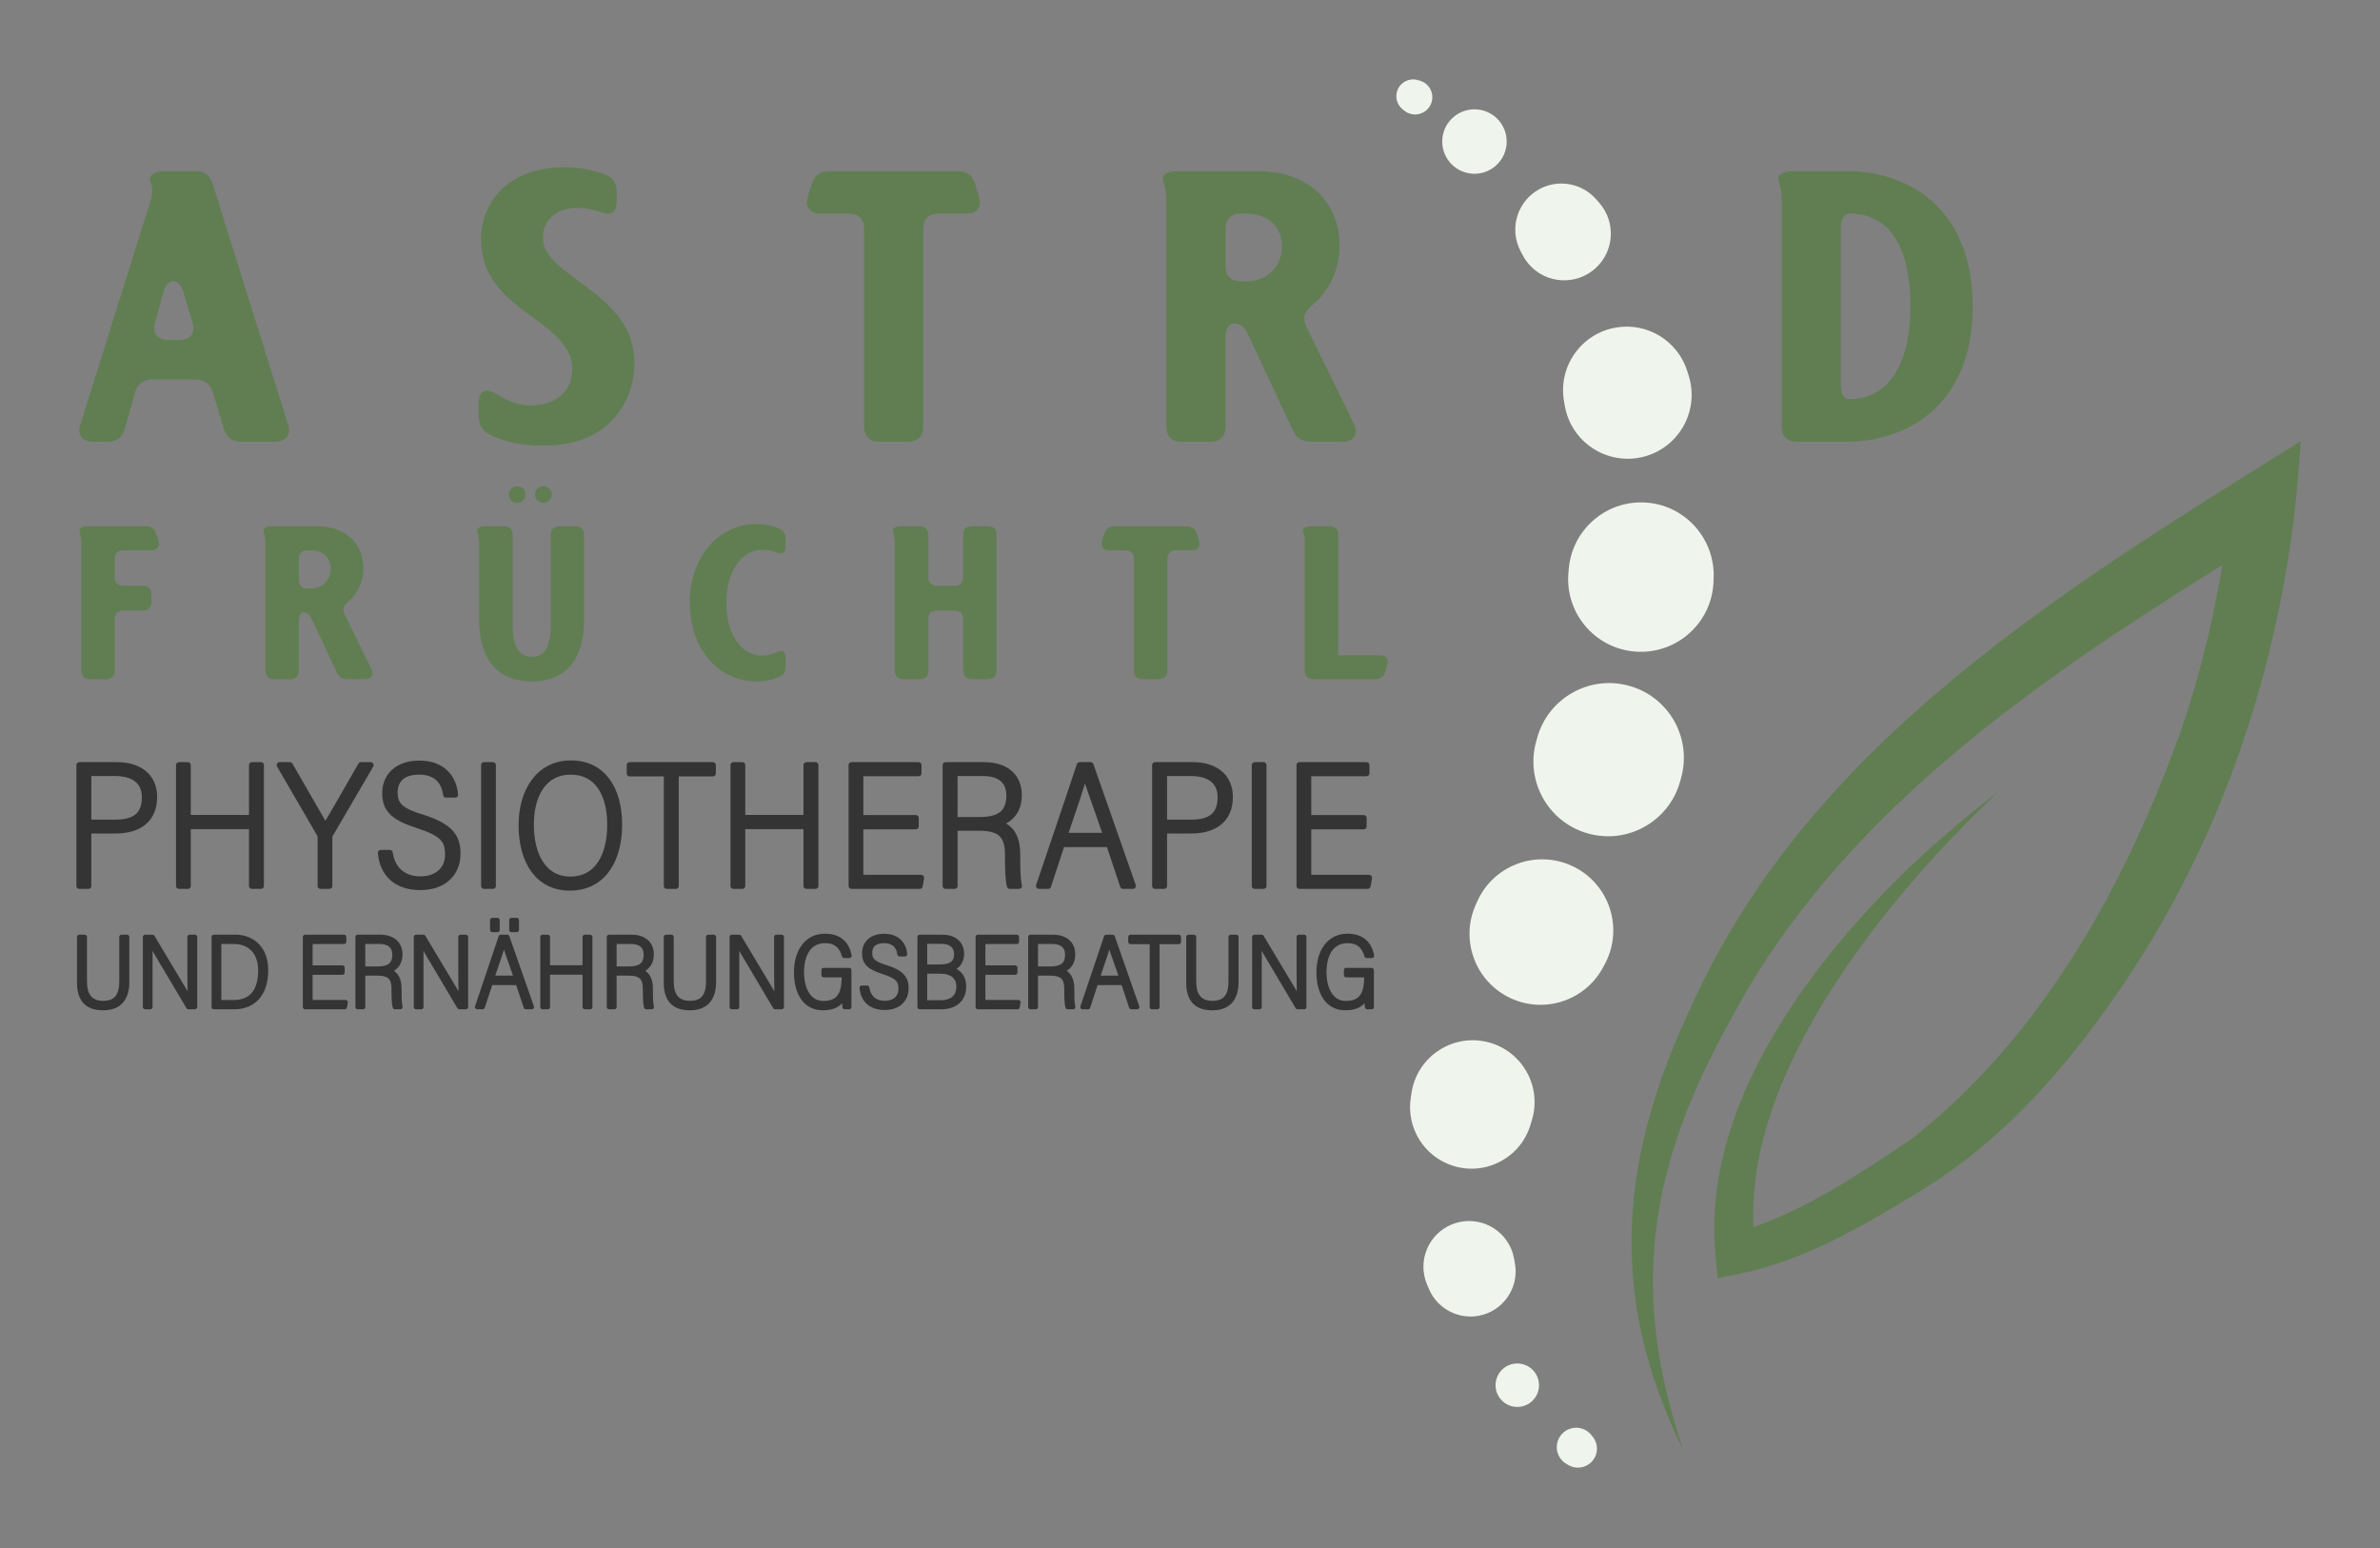 <?xml version="1.0" encoding="UTF-8" standalone="no"?><!DOCTYPE svg PUBLIC "-//W3C//DTD SVG 1.1//EN" "http://www.w3.org/Graphics/SVG/1.1/DTD/svg11.dtd"><svg width="100%" height="100%" viewBox="0 0 1250 813" version="1.1" xmlns="http://www.w3.org/2000/svg" xmlns:xlink="http://www.w3.org/1999/xlink" xml:space="preserve" xmlns:serif="http://www.serif.com/" style="fill-rule:evenodd;clip-rule:evenodd;stroke-linejoin:round;stroke-miterlimit:2;"><rect x="0" y="0" width="1250" height="813" fill="#808080" stroke="none"/><rect id="Logo" x="0" y="0" width="1250" height="812.5" style="fill:none;"/><g id="Logo1" serif:id="Logo"><g><path d="M46.423,432.003l14.173,-0c9.147,-0 15.458,-3.019 15.458,-13.35c0,-8.603 -6.22,-12.627 -15.545,-12.627l-14.086,-0l0,25.977Zm-4.756,-30.18l19.935,-0c11.708,-0 19.391,6.128 19.391,16.734c0,11.982 -8.14,17.653 -20.397,17.653l-14.173,0l0,29.083l-4.756,-0l-0,-63.47Z" style="fill:#343434;fill-rule:nonzero;stroke:#343434;stroke-width:3.09px;"/><path d="M93.986,401.825l4.665,-0l0,27.71l33.656,0l-0,-27.71l4.756,-0l0,63.469l-4.756,0l-0,-31.368l-33.656,-0l0,31.368l-4.665,0l0,-63.469Z" style="fill:#343434;fill-rule:nonzero;stroke:#343434;stroke-width:3.09px;"/><path d="M168.347,465.293l-0,-25.698c-0,-0.641 -0.274,-1.281 -0.457,-1.555l-21.033,-36.217l5.396,-0c5.854,10.24 16.19,27.984 18.655,32.375c5.397,-9.238 12.897,-22.222 18.66,-32.375l5.122,-0l-21.404,36.674c-0.269,0.274 -0.269,0.732 -0.269,1.281l-0,25.515l-4.67,-0Z" style="fill:#343434;fill-rule:nonzero;stroke:#343434;stroke-width:3.09px;"/><path d="M204.749,447.917c1.464,9.782 8.141,13.903 16.185,13.903c7.78,0 14.366,-4.39 14.366,-13.08c-0,-7.775 -3.202,-11.154 -15.55,-15.179c-12.348,-4.025 -17.471,-7.866 -17.471,-16.922c0,-9.055 6.403,-15.641 18.015,-15.641c12.714,0 18.111,8.141 18.751,16.373l-4.752,0c-1.102,-7.683 -5.675,-12.074 -14.182,-12.074c-8.593,0 -12.801,4.208 -12.801,10.976c0,6.673 3.385,9.691 14.269,12.984c15.271,4.757 18.747,10.524 18.747,19.026c-0,10.702 -7.501,17.648 -19.57,17.648c-12.806,0 -19.752,-7.129 -20.758,-18.014l4.751,-0Z" style="fill:#343434;fill-rule:nonzero;stroke:#343434;stroke-width:3.09px;"/><rect x="254.233" y="401.822" width="4.665" height="63.47" style="fill:#343434;stroke:#343434;stroke-width:3.09px;"/><path d="M278.842,433.009c0,16.281 6.677,28.899 20.759,28.899c14.36,0 20.855,-12.801 20.855,-28.716c-0,-16.282 -6.774,-27.893 -20.672,-27.893c-14.448,-0 -20.942,12.531 -20.942,27.71m46.365,0.091c0,18.203 -8.227,33.107 -25.972,33.107c-16.19,0 -25.332,-13.258 -25.332,-32.924c-0,-17.196 8.684,-32.375 25.972,-32.375c16.46,0 25.332,13.167 25.332,32.192" style="fill:#343434;fill-rule:nonzero;stroke:#343434;stroke-width:3.09px;"/><path d="M350.184,406.211l-19.483,0l0,-4.385l43.718,-0l-0,4.385l-19.478,0l-0,59.08l-4.757,-0l0,-59.08Z" style="fill:#343434;fill-rule:nonzero;stroke:#343434;stroke-width:3.09px;"/><path d="M385.214,401.825l4.665,-0l-0,27.71l33.655,0l0,-27.71l4.757,-0l-0,63.469l-4.757,0l0,-31.368l-33.655,-0l-0,31.368l-4.665,0l-0,-63.469Z" style="fill:#343434;fill-rule:nonzero;stroke:#343434;stroke-width:3.09px;"/><path d="M480.979,434.015l-29.087,0l0,26.979l31.923,-0l-0.732,4.299l-35.856,-0l0,-63.47l35.216,-0l-0,4.299l-30.551,-0l0,23.503l29.087,-0l0,4.39Z" style="fill:#343434;fill-rule:nonzero;stroke:#343434;stroke-width:3.09px;"/><path d="M501.378,430.63l12.984,-0c9.604,-0 15.733,-2.836 15.733,-12.897c-0,-7.404 -4.752,-11.704 -13.807,-11.704l-14.91,0l0,24.601Zm0,4.116l0,30.546l-4.756,-0l-0,-63.465l20.301,-0c10.702,-0 18.202,5.3 18.202,15.819c0,9.508 -6.037,13.533 -10.788,14.813c6.855,2.012 9.965,7.318 9.965,16.464l0,0.824c0,6.037 0,11.703 0.915,15.545l-4.848,-0c-0.823,-2.47 -1.006,-9.325 -1.006,-15.276l-0,-1.006c-0,-10.057 -3.568,-14.264 -15.367,-14.264l-12.618,-0Z" style="fill:#343434;fill-rule:nonzero;stroke:#343434;stroke-width:3.09px;"/><path d="M581.042,438.956c-6.311,-18.477 -10.061,-28.173 -11.251,-32.65l-0.183,0c-1.829,7.679 -5.391,17.375 -10.518,32.65l21.952,-0Zm-23.324,4.385l-7.222,21.953l-4.847,-0c6.677,-20.027 13.898,-40.79 21.403,-63.47l5.758,0l22.222,63.47l-5.214,-0l-7.312,-21.953l-24.788,0Z" style="fill:#343434;fill-rule:nonzero;stroke:#343434;stroke-width:3.09px;"/><path d="M611.413,432.003l14.172,-0c9.147,-0 15.459,-3.019 15.459,-13.35c-0,-8.603 -6.22,-12.627 -15.545,-12.627l-14.086,-0l-0,25.977Zm-4.757,-30.18l19.936,-0c11.708,-0 19.391,6.128 19.391,16.734c-0,11.982 -8.141,17.653 -20.398,17.653l-14.172,0l-0,29.083l-4.757,-0l0,-63.47Z" style="fill:#343434;fill-rule:nonzero;stroke:#343434;stroke-width:3.09px;"/><rect x="658.972" y="401.822" width="4.665" height="63.47" style="fill:#343434;stroke:#343434;stroke-width:3.09px;"/><path d="M716.233,434.015l-29.087,0l-0,26.979l31.922,-0l-0.731,4.299l-35.856,-0l-0,-63.47l35.215,-0l0,4.299l-30.55,-0l-0,23.503l29.087,-0l-0,4.39Z" style="fill:#343434;fill-rule:nonzero;stroke:#343434;stroke-width:3.09px;"/><path d="M44.473,492.109l0,23.406c0,6.889 2.749,11.337 9.739,11.337c7.048,0 9.643,-4.236 9.643,-11.385l0,-23.358l2.86,-0l-0,23.57c-0,7.784 -3.178,13.715 -12.604,13.715c-8.319,0 -12.444,-4.342 -12.444,-13.296l-0,-23.989l2.806,-0Z" style="fill:#343434;fill-rule:nonzero;stroke:#343434;stroke-width:2.43px;"/><path d="M76.259,528.864l0,-36.756l3.813,-0c16.999,28.389 19.122,31.831 19.858,33.42l0.058,-0c-0.322,-5.243 -0.371,-11.126 -0.371,-17.052l0,-16.368l2.754,-0l0,36.756l-3.389,-0c-18.173,-30.507 -19.228,-32.467 -20.186,-34.108l-0.048,-0c0.26,4.819 0.159,10.855 0.159,17.48l-0,16.628l-2.648,-0Z" style="fill:#343434;fill-rule:nonzero;stroke:#343434;stroke-width:2.43px;"/><path d="M115.036,526.428l7.683,0c9.585,0 14.081,-6.253 14.081,-16.738c0,-10.274 -6.195,-15.146 -14.033,-15.146l-7.731,0l-0,31.884Zm-2.701,-34.32l11.491,0c8.054,0 15.839,5.402 15.839,17.423c-0,12.078 -6.09,19.333 -16.686,19.333l-10.644,0l-0,-36.756Z" style="fill:#343434;fill-rule:nonzero;stroke:#343434;stroke-width:2.43px;"/><path d="M179.82,510.75l-16.845,-0l-0,15.626l18.486,0l-0.424,2.489l-20.763,0l0,-36.756l20.393,0l-0,2.489l-17.692,0l-0,13.61l16.845,-0l-0,2.542Z" style="fill:#343434;fill-rule:nonzero;stroke:#343434;stroke-width:2.43px;"/><path d="M190.628,508.789l7.519,0c5.566,0 9.114,-1.641 9.114,-7.466c-0,-4.29 -2.754,-6.779 -7.997,-6.779l-8.636,0l-0,14.245Zm-0,2.383l-0,17.692l-2.749,0l-0,-36.756l11.756,0c6.196,0 10.538,3.072 10.538,9.162c0,5.507 -3.495,7.837 -6.249,8.583c3.972,1.16 5.773,4.237 5.773,9.527l-0,0.482c-0,3.49 -0,6.778 0.529,9.002l-2.807,0c-0.476,-1.43 -0.582,-5.401 -0.582,-8.843l-0,-0.583c-0,-5.825 -2.065,-8.266 -8.897,-8.266l-7.312,0Z" style="fill:#343434;fill-rule:nonzero;stroke:#343434;stroke-width:2.43px;"/><path d="M218.549,528.864l-0,-36.756l3.813,-0c16.998,28.389 19.121,31.831 19.858,33.42l0.058,-0c-0.323,-5.243 -0.371,-11.126 -0.371,-17.052l0,-16.368l2.754,-0l-0,36.756l-3.389,-0c-18.174,-30.507 -19.228,-32.467 -20.186,-34.108l-0.048,-0c0.26,4.819 0.159,10.855 0.159,17.48l-0,16.628l-2.648,-0Z" style="fill:#343434;fill-rule:nonzero;stroke:#343434;stroke-width:2.43px;"/><path d="M268.657,483.263l2.705,0l0,5.089l-2.705,-0l-0,-5.089Zm-10.062,0l2.648,0l0,5.089l-2.648,-0l0,-5.089Zm12.551,30.349c-3.649,-10.697 -5.825,-16.311 -6.514,-18.906l-0.106,0c-1.059,4.444 -3.124,10.057 -6.09,18.906l12.71,-0Zm-13.504,2.541l-4.183,12.71l-2.812,-0c3.866,-11.597 8.049,-23.618 12.397,-36.756l3.336,-0l12.868,36.756l-3.019,-0l-4.236,-12.71l-14.351,0Z" style="fill:#343434;fill-rule:nonzero;stroke:#343434;stroke-width:2.43px;"/><path d="M284.979,492.109l2.7,-0l0,16.045l19.488,0l0,-16.045l2.759,-0l-0,36.756l-2.759,-0l0,-18.169l-19.488,0l0,18.169l-2.7,-0l-0,-36.756Z" style="fill:#343434;fill-rule:nonzero;stroke:#343434;stroke-width:2.43px;"/><path d="M322.641,508.789l7.519,0c5.565,0 9.114,-1.641 9.114,-7.466c-0,-4.29 -2.754,-6.779 -7.997,-6.779l-8.636,0l-0,14.245Zm-0,2.383l-0,17.692l-2.749,0l-0,-36.756l11.756,0c6.196,0 10.538,3.072 10.538,9.162c0,5.507 -3.495,7.837 -6.249,8.583c3.972,1.16 5.772,4.237 5.772,9.527l0,0.482c0,3.49 0,6.778 0.53,9.002l-2.807,0c-0.476,-1.43 -0.582,-5.401 -0.582,-8.843l-0,-0.583c-0,-5.825 -2.065,-8.266 -8.897,-8.266l-7.312,0Z" style="fill:#343434;fill-rule:nonzero;stroke:#343434;stroke-width:2.43px;"/><path d="M352.63,492.109l0,23.406c0,6.889 2.749,11.337 9.739,11.337c7.048,0 9.643,-4.236 9.643,-11.385l0,-23.358l2.86,-0l-0,23.57c-0,7.784 -3.178,13.715 -12.604,13.715c-8.319,0 -12.444,-4.342 -12.444,-13.296l-0,-23.989l2.806,-0Z" style="fill:#343434;fill-rule:nonzero;stroke:#343434;stroke-width:2.43px;"/><path d="M384.416,528.864l-0,-36.756l3.813,-0c16.998,28.389 19.121,31.831 19.858,33.42l0.058,-0c-0.323,-5.243 -0.371,-11.126 -0.371,-17.052l-0,-16.368l2.754,-0l-0,36.756l-3.39,-0c-18.173,-30.507 -19.227,-32.467 -20.185,-34.108l-0.048,-0c0.26,4.819 0.158,10.855 0.158,17.48l0,16.628l-2.647,-0Z" style="fill:#343434;fill-rule:nonzero;stroke:#343434;stroke-width:2.43px;"/><path d="M445.961,528.864l-2.277,-0c-0.159,-0.953 -0.26,-2.436 -0.318,-5.931c-1.955,4.501 -5.508,6.46 -11.174,6.46c-9.59,0 -13.985,-8.367 -13.985,-18.746c0,-10.702 5.248,-19.069 15.15,-19.069c7.202,0 11.496,3.76 12.71,10.38l-2.701,-0c-1.372,-4.978 -4.395,-7.838 -10.062,-7.838c-8.314,0 -12.232,7.096 -12.232,16.527c-0,8.42 3.442,16.257 11.385,16.257c9.32,0 10.856,-6.46 10.856,-14.567l-0,-0.26l-10.692,-0l-0,-2.547l13.34,0l-0,19.334Z" style="fill:#343434;fill-rule:nonzero;stroke:#343434;stroke-width:2.43px;"/><path d="M455.396,518.803c0.848,5.666 4.713,8.049 9.373,8.049c4.507,0 8.319,-2.541 8.319,-7.572c0,-4.506 -1.853,-6.461 -9.002,-8.796c-7.154,-2.33 -10.119,-4.554 -10.119,-9.796c-0,-5.248 3.711,-9.061 10.432,-9.061c7.361,0 10.49,4.718 10.861,9.484l-2.754,0c-0.636,-4.453 -3.283,-6.99 -8.208,-6.99c-4.983,0 -7.414,2.436 -7.414,6.355c-0,3.865 1.954,5.613 8.256,7.519c8.844,2.754 10.861,6.095 10.861,11.02c-0,6.196 -4.342,10.22 -11.333,10.22c-7.418,0 -11.443,-4.13 -12.025,-10.432l2.753,0Z" style="fill:#343434;fill-rule:nonzero;stroke:#343434;stroke-width:2.43px;"/><path d="M485.752,526.532l8.367,-0c5.402,-0 9.378,-2.595 9.378,-8.261c0,-4.978 -3.23,-8.102 -9.748,-8.102l-7.997,-0l0,16.363Zm8.266,-18.799c6.085,-0 8.309,-2.706 8.309,-6.62c0,-3.601 -2.272,-6.619 -7.943,-6.619l-8.632,-0l0,13.239l8.266,-0Zm-10.966,-15.622l11.915,-0c5.724,-0 10.167,2.854 10.167,8.891c0,5.036 -3.278,7.202 -5.714,7.843c2.436,0.736 6.831,2.912 6.831,9.32c0,6.99 -4.978,10.697 -11.867,10.697l-11.332,-0l-0,-36.751Z" style="fill:#343434;fill-rule:nonzero;stroke:#343434;stroke-width:2.43px;"/><path d="M533.161,510.75l-16.845,-0l-0,15.626l18.486,0l-0.423,2.489l-20.764,0l0,-36.756l20.393,0l-0,2.489l-17.692,0l-0,13.61l16.845,-0l-0,2.542Z" style="fill:#343434;fill-rule:nonzero;stroke:#343434;stroke-width:2.43px;"/><path d="M543.969,508.789l7.52,0c5.565,0 9.113,-1.641 9.113,-7.466c-0,-4.29 -2.754,-6.779 -7.997,-6.779l-8.636,0l-0,14.245Zm-0,2.383l-0,17.692l-2.749,0l-0,-36.756l11.756,0c6.196,0 10.538,3.072 10.538,9.162c0,5.507 -3.495,7.837 -6.248,8.583c3.971,1.16 5.772,4.237 5.772,9.527l-0,0.482c-0,3.49 -0,6.778 0.529,9.002l-2.806,0c-0.477,-1.43 -0.583,-5.401 -0.583,-8.843l0,-0.583c0,-5.825 -2.065,-8.266 -8.896,-8.266l-7.313,0Z" style="fill:#343434;fill-rule:nonzero;stroke:#343434;stroke-width:2.43px;"/><path d="M589.106,513.613c-3.654,-10.702 -5.825,-16.316 -6.518,-18.91l-0.101,-0c-1.064,4.448 -3.125,10.061 -6.095,18.91l12.714,-0Zm-13.508,2.537l-4.184,12.714l-2.806,-0c3.865,-11.598 8.049,-23.618 12.391,-36.756l3.341,-0l12.868,36.756l-3.018,-0l-4.236,-12.714l-14.356,-0Z" style="fill:#343434;fill-rule:nonzero;stroke:#343434;stroke-width:2.43px;"/><path d="M605.053,494.648l-11.284,-0l-0,-2.537l25.317,-0l0,2.537l-11.279,-0l-0,34.214l-2.754,-0l0,-34.214Z" style="fill:#343434;fill-rule:nonzero;stroke:#343434;stroke-width:2.43px;"/><path d="M627.041,492.109l0,23.406c0,6.889 2.749,11.337 9.739,11.337c7.048,0 9.643,-4.236 9.643,-11.385l-0,-23.358l2.86,-0l-0,23.57c-0,7.784 -3.178,13.715 -12.604,13.715c-8.319,0 -12.444,-4.342 -12.444,-13.296l-0,-23.989l2.806,-0Z" style="fill:#343434;fill-rule:nonzero;stroke:#343434;stroke-width:2.43px;"/><path d="M658.822,528.864l-0,-36.756l3.813,-0c16.998,28.389 19.121,31.831 19.858,33.42l0.058,-0c-0.323,-5.243 -0.371,-11.126 -0.371,-17.052l-0,-16.368l2.754,-0l-0,36.756l-3.39,-0c-18.173,-30.507 -19.227,-32.467 -20.185,-34.108l-0.048,-0c0.26,4.819 0.159,10.855 0.159,17.48l-0,16.628l-2.648,-0Z" style="fill:#343434;fill-rule:nonzero;stroke:#343434;stroke-width:2.43px;"/><path d="M720.372,528.864l-2.278,-0c-0.158,-0.953 -0.26,-2.436 -0.317,-5.931c-1.955,4.501 -5.508,6.46 -11.174,6.46c-9.59,0 -13.985,-8.367 -13.985,-18.746c-0,-10.702 5.247,-19.069 15.15,-19.069c7.202,0 11.496,3.76 12.709,10.38l-2.7,-0c-1.372,-4.978 -4.396,-7.838 -10.062,-7.838c-8.314,0 -12.233,7.096 -12.233,16.527c0,8.42 3.443,16.257 11.386,16.257c9.32,0 10.856,-6.46 10.856,-14.567l-0,-0.26l-10.692,-0l-0,-2.547l13.34,0l-0,19.334Z" style="fill:#343434;fill-rule:nonzero;stroke:#343434;stroke-width:2.43px;"/></g><path d="M883.985,761.438c-40.371,-82.178 -33.217,-154.25 5.392,-235.262c62.406,-136.842 196.326,-217.975 318.956,-294.443c-6.085,109.618 -41.695,218.085 -107.957,306.131c-26.126,35.413 -57.717,68 -96.182,90.323c-28.104,16.965 -57.418,34.031 -90.197,40.651l-11.809,2.45l-1.156,-11.534c-4.949,-51.56 17.582,-99.966 46.283,-140.52c28.385,-39.708 63.566,-73.97 102.19,-103.37c-34.801,32.972 -66.603,69.579 -91.671,110.302c-23.57,39.062 -42.465,85.297 -35.61,130.92l-12.964,-9.079c34.016,-8.93 65.043,-29.92 94.39,-49.619c68.973,-53.755 113.138,-134.344 142.152,-215.602c13.321,-39.066 21.64,-79.654 26.185,-120.565l25.423,15.81c-22.655,13.951 -45.205,27.869 -67.311,42.258c-86.992,56.181 -172.226,122.51 -221.282,215.505c-42.721,76.612 -53.12,141.574 -24.832,225.644" style="fill:#607e52;fill-rule:nonzero;"/><g><path d="M823.697,769.42l-0.867,-0.51l-0.173,-0.106c-4.848,-2.86 -6.46,-9.108 -3.596,-13.956c2.86,-4.848 9.108,-6.456 13.956,-3.596c1.117,0.659 2.085,1.53 2.84,2.493l0.54,0.684l0.211,0.269c3.39,4.328 2.629,10.592 -1.704,13.986c-3.312,2.599 -7.779,2.748 -11.207,0.736" style="fill:#eff5ed;fill-rule:nonzero;"/><path d="M750.504,676.993l-0.847,-1.993l-0.149,-0.352c-5.18,-12.194 0.505,-26.28 12.699,-31.46c12.195,-5.18 26.281,0.506 31.466,12.7c0.698,1.646 1.218,3.447 1.53,5.136l0.304,1.7l0.144,0.804c2.321,12.882 -6.249,25.207 -19.131,27.527c-11.102,1.998 -21.789,-4.102 -26.016,-14.062" style="fill:#eff5ed;fill-rule:nonzero;"/><path d="M740.944,576.563l0.342,-2.229l0.067,-0.433c2.725,-17.74 19.32,-29.91 37.06,-27.185c17.74,2.729 29.915,19.319 27.185,37.059c-0.226,1.478 -0.606,3.095 -1.02,4.491l-0.467,1.551l-0.313,1.025c-5.176,17.076 -23.214,26.723 -40.29,21.548c-15.593,-4.723 -24.985,-20.176 -22.564,-35.827" style="fill:#eff5ed;fill-rule:nonzero;"/><path d="M775.038,475.275l0.779,-1.758c8.367,-18.857 30.44,-27.353 49.292,-18.986c18.857,8.371 27.359,30.439 18.987,49.292c-0.351,0.794 -0.775,1.66 -1.174,2.416l-0.92,1.719c-9.681,18.173 -32.259,25.053 -50.433,15.371c-17.335,-9.238 -24.398,-30.213 -16.599,-47.905l0.068,-0.149Z" style="fill:#eff5ed;fill-rule:nonzero;"/><path d="M806.826,389.392l0.482,-1.738l0.029,-0.116c5.767,-20.883 27.368,-33.14 48.252,-27.373c20.883,5.763 33.14,27.364 27.373,48.247l-0.043,0.174l-0.559,1.988c-5.859,20.855 -27.517,33.011 -48.372,27.152c-20.855,-5.859 -33.011,-27.513 -27.152,-48.368l-0.01,0.034Z" style="fill:#eff5ed;fill-rule:nonzero;"/><path d="M823.77,300.533l0.164,-1.738l0.038,-0.404c1.984,-20.961 20.59,-36.347 41.551,-34.363c20.191,1.911 35.201,19.353 34.508,39.36l-0.077,2.123l-0,0.024c-0.775,21.077 -18.491,37.536 -39.568,36.761c-21.076,-0.775 -37.535,-18.491 -36.76,-39.567c0.024,-0.698 0.082,-1.507 0.144,-2.196" style="fill:#eff5ed;fill-rule:nonzero;"/><path d="M821.797,212.865l-0.279,-1.68l-0.13,-0.775c-3.023,-18.192 9.277,-35.389 27.47,-38.412c16.69,-2.773 32.543,7.356 37.381,23.094l0.641,2.079l0.091,0.299c5.464,17.711 -4.463,36.496 -22.174,41.965c-17.706,5.464 -36.496,-4.463 -41.96,-22.174c-0.433,-1.396 -0.794,-2.99 -1.04,-4.396" style="fill:#eff5ed;fill-rule:nonzero;"/><path d="M799.88,134.267l-0.828,-1.545l-0.356,-0.67c-6.311,-11.804 -1.858,-26.487 9.946,-32.798c10.124,-5.411 22.376,-2.894 29.636,5.377l1.415,1.608l0.241,0.279c8.94,10.177 7.939,25.674 -2.239,34.614c-10.177,8.94 -25.673,7.934 -34.613,-2.244c-1.237,-1.41 -2.345,-3.037 -3.202,-4.621" style="fill:#eff5ed;fill-rule:nonzero;"/><path d="M737.344,57.962l-0.689,-0.588l-0.163,-0.134c-3.712,-3.158 -4.16,-8.724 -1.006,-12.435c2.315,-2.72 5.931,-3.683 9.156,-2.764l0.953,0.275l0.121,0.038c4.809,1.382 7.587,6.403 6.205,11.212c-1.386,4.805 -6.408,7.583 -11.212,6.201c-1.266,-0.366 -2.422,-1.011 -3.365,-1.805" style="fill:#eff5ed;fill-rule:nonzero;"/><path d="M785.486,727.501c-0,-6.301 5.107,-11.409 11.409,-11.409c6.302,-0 11.41,5.108 11.41,11.409c-0,6.302 -5.108,11.41 -11.41,11.41c-6.302,-0 -11.409,-5.108 -11.409,-11.41" style="fill:#eff5ed;fill-rule:nonzero;"/><path d="M757.475,74.335c0,-9.349 7.578,-16.927 16.927,-16.927c9.349,0 16.926,7.578 16.926,16.927c0,9.349 -7.577,16.926 -16.926,16.926c-9.349,0 -16.927,-7.577 -16.927,-16.926" style="fill:#eff5ed;fill-rule:nonzero;"/></g><g><path d="M94.215,178.597c5.893,0 8.526,-3.654 6.908,-9.132l-4.876,-16.243c-2.234,-7.515 -8.122,-7.515 -10.355,0l-4.463,16.243c-1.627,5.478 1.218,9.132 6.899,9.132l5.887,0Zm-51.978,44.266l36.751,-117.156c1.218,-3.65 1.218,-6.899 0,-10.558c-1.016,-3.249 2.032,-5.276 7.919,-5.276l15.632,-0c4.67,-0 7.717,2.027 9.137,6.701l39.596,126.289c1.825,5.484 -1.015,9.138 -6.903,9.138l-17.668,-0c-4.67,-0 -7.712,-2.234 -9.132,-6.702l-5.686,-19.088c-1.425,-4.462 -4.467,-6.898 -9.142,-6.898l-22.737,-0c-4.67,-0 -7.919,2.436 -9.137,6.898l-5.277,18.886c-1.218,4.67 -4.467,6.904 -9.142,6.904l-7.505,-0c-5.892,-0 -8.531,-3.654 -6.706,-9.138" style="fill:#607e52;fill-rule:nonzero;"/><path d="M256.699,227.938c-3.861,-2.032 -5.281,-5.282 -5.281,-9.542l-0,-6.701c-0,-6.499 3.654,-8.122 9.339,-4.67c4.872,3.047 11.371,5.888 17.668,5.888c14.414,-0 22.126,-8.122 22.126,-18.881c-0,-26.599 -47.915,-29.848 -47.915,-68.424c-0,-19.29 14.211,-37.767 43.654,-37.767c7.511,0 15.43,1.42 21.722,3.856c4.265,1.628 5.892,4.877 5.892,9.345l0,4.867c0,6.094 -3.249,7.515 -8.935,5.281c-3.249,-1.016 -7.308,-2.032 -11.982,-2.032c-8.93,0 -17.865,4.877 -17.865,15.839c-0,20.71 48.117,28.22 48.117,65.583c-0,18.476 -11.775,43.452 -47.511,43.452c-13.398,0 -22.126,-2.436 -29.029,-6.094" style="fill:#607e52;fill-rule:nonzero;"/><path d="M424.385,102.869l2.027,-6.297c1.425,-4.67 4.674,-6.697 9.339,-6.697l67.004,0c4.669,0 7.919,2.027 9.344,6.697l2.031,6.499c1.825,5.483 -0.813,9.132 -6.706,9.132l-14.413,0c-5.281,0 -8.127,2.845 -8.127,8.126l0,103.553c0,5.271 -2.835,8.116 -8.116,8.116l-14.823,0c-5.281,0 -8.121,-2.845 -8.121,-8.116l-0,-103.553c-0,-5.281 -2.846,-8.126 -8.122,-8.126l-14.616,0c-5.892,0 -8.53,-3.851 -6.701,-9.334" style="fill:#607e52;fill-rule:nonzero;"/><path d="M651.764,147.738l2.84,-0c11.371,-0 18.684,-8.122 18.684,-18.477c-0,-10.148 -7.313,-17.056 -18.684,-17.056l-2.84,-0c-5.281,-0 -8.122,2.845 -8.122,8.126l0,19.285c0,5.277 2.841,8.122 8.122,8.122m-32.895,-57.866l41.825,-0c26.194,-0 42.841,16.041 42.841,38.985c0,12.786 -5.276,23.96 -14.414,31.47c-3.856,3.249 -5.281,6.499 -3.047,11.169l24.971,50.962c2.643,5.479 0.207,9.542 -6.085,9.542l-16.445,-0c-4.472,-0 -7.717,-2.032 -9.547,-6.095l-23.348,-49.947c-1.825,-4.058 -4.265,-6.09 -7.308,-6.09c-3.047,0 -4.67,2.841 -4.67,8.122l0,45.888c0,5.277 -2.84,8.122 -8.121,8.122l-14.823,-0c-5.281,-0 -8.126,-2.845 -8.126,-8.122l-0,-118.981c-0,-3.654 -0.607,-6.499 -1.623,-9.951l0,-0.202c-1.011,-3.048 2.032,-4.872 7.92,-4.872" style="fill:#607e52;fill-rule:nonzero;"/><path d="M971.1,209.664c22.136,-0 32.284,-20.509 32.284,-48.729c-0,-28.221 -9.137,-48.729 -31.875,-48.729c-3.047,0 -4.674,2.845 -4.674,8.122l-0,81.214c-0,5.281 1.42,8.122 4.265,8.122m-35.331,14.216l0,-118.987c0,-3.649 -0.404,-6.287 -1.622,-9.946c-1.016,-3.249 2.234,-5.074 8.121,-5.074l28.019,0c30.049,0 65.785,17.866 65.785,71.062c-0,53.196 -35.938,71.066 -66.392,71.066l-25.785,0c-5.281,0 -8.126,-2.845 -8.126,-8.121" style="fill:#607e52;fill-rule:nonzero;"/><path d="M46.36,276.394l30.401,-0c2.643,-0 4.366,1.261 5.17,3.784l1.257,3.557c1.035,3.211 -0.453,5.277 -3.784,5.277l-14.572,-0c-2.98,-0 -4.588,1.608 -4.588,4.592l-0,9.407c-0,2.98 1.608,4.588 4.588,4.588l10.1,0c2.98,0 4.588,1.608 4.588,4.593l-0,3.899c-0,2.985 -1.608,4.588 -4.588,4.588l-10.1,0c-2.98,0 -4.588,1.608 -4.588,4.593l-0,26.848c-0,2.985 -1.608,4.593 -4.588,4.593l-8.382,-0c-2.984,-0 -4.587,-1.608 -4.587,-4.593l-0,-67.234c-0,-2.07 -0.342,-3.673 -0.915,-5.623l-0,-0.12c-0.578,-1.719 1.261,-2.749 4.588,-2.749" style="fill:#607e52;fill-rule:nonzero;"/><path d="M161.546,309.091l1.608,0c6.427,0 10.553,-4.587 10.553,-10.441c-0,-5.734 -4.126,-9.638 -10.553,-9.638l-1.608,-0c-2.98,-0 -4.588,1.608 -4.588,4.592l0,10.9c0,2.984 1.608,4.587 4.588,4.587m-18.587,-32.697l23.637,-0c14.799,-0 24.211,9.065 24.211,22.029c-0,7.226 -2.985,13.543 -8.146,17.789c-2.181,1.829 -2.985,3.668 -1.723,6.306l14.115,28.798c1.492,3.101 0.11,5.397 -3.442,5.397l-9.297,-0c-2.522,-0 -4.361,-1.151 -5.391,-3.442l-13.196,-28.23c-1.035,-2.292 -2.412,-3.438 -4.13,-3.438c-1.724,0 -2.639,1.604 -2.639,4.588l0,25.929c0,2.985 -1.608,4.593 -4.587,4.593l-8.377,-0c-2.99,-0 -4.593,-1.608 -4.593,-4.593l0,-67.234c0,-2.07 -0.342,-3.673 -0.914,-5.623l-0,-0.12c-0.578,-1.719 1.145,-2.749 4.472,-2.749" style="fill:#607e52;fill-rule:nonzero;"/><path d="M280.978,259.756c0,-2.412 2.066,-4.361 4.478,-4.361c2.407,-0 4.356,1.949 4.356,4.361c0,2.407 -1.949,4.357 -4.356,4.357c-2.412,-0 -4.478,-1.95 -4.478,-4.357m-13.768,0c-0,-2.412 1.95,-4.361 4.472,-4.361c2.407,-0 4.362,1.949 4.362,4.361c-0,2.407 -1.955,4.357 -4.362,4.357c-2.522,-0 -4.472,-1.95 -4.472,-4.357m-11.934,16.638l9.407,-0c2.984,-0 4.587,1.603 4.587,4.588l0,47.043c0,13.658 4.709,16.869 9.99,16.869c5.16,0 9.979,-2.638 9.979,-16.869l0,-47.043c0,-2.985 1.608,-4.588 4.588,-4.588l8.377,-0c2.98,-0 4.588,1.603 4.588,4.588l-0,43.943c-0,22.834 -10.668,32.934 -27.532,32.934c-16.869,-0 -27.658,-10.1 -27.658,-32.934l0,-40.039c0,-2.07 -0.341,-3.673 -0.914,-5.623l-0,-0.12c-0.578,-1.719 1.261,-2.749 4.588,-2.749" style="fill:#607e52;fill-rule:nonzero;"/><path d="M362.316,316.552c0,-24.325 15.03,-41.305 35.11,-41.305c4.361,0 8.376,0.915 11.934,2.407c2.296,1.035 3.211,2.869 3.211,5.392l-0,4.015c-0,3.447 -1.829,4.246 -5.045,2.985c-1.955,-0.684 -4.477,-1.262 -7.347,-1.262c-11.245,0 -18.703,12.166 -18.703,27.768c0,15.719 7.347,27.768 18.703,27.768c2.985,0 5.513,-0.804 7.462,-1.723c3.211,-1.608 4.93,-0.915 4.93,2.638l-0,4.819c-0,2.523 -0.804,4.246 -2.98,5.281c-3.668,1.608 -7.688,2.523 -12.165,2.523c-20.08,-0 -35.11,-16.869 -35.11,-41.306" style="fill:#607e52;fill-rule:nonzero;"/><path d="M473.605,276.394l9.407,-0c2.985,-0 4.588,1.603 4.588,4.588l-0,22.029c-0,2.98 1.608,4.588 4.593,4.588l9.065,0c2.98,0 4.587,-1.608 4.587,-4.588l0,-22.029c0,-2.985 1.608,-4.588 4.588,-4.588l8.382,-0c2.98,-0 4.588,1.603 4.588,4.588l-0,71.138c-0,2.985 -1.608,4.593 -4.588,4.593l-8.382,-0c-2.98,-0 -4.588,-1.608 -4.588,-4.593l0,-26.848c0,-2.985 -1.607,-4.593 -4.587,-4.593l-9.065,0c-2.985,0 -4.593,1.608 -4.593,4.593l-0,26.848c-0,2.985 -1.603,4.593 -4.588,4.593l-8.492,-0c-2.985,-0 -4.588,-1.608 -4.588,-4.593l-0,-67.234c-0,-2.07 -0.342,-3.673 -0.915,-5.623l0,-0.12c-0.577,-1.719 1.262,-2.749 4.588,-2.749" style="fill:#607e52;fill-rule:nonzero;"/><path d="M578.919,283.737l1.146,-3.557c0.804,-2.638 2.643,-3.784 5.281,-3.784l37.863,-0c2.639,-0 4.478,1.146 5.282,3.784l1.145,3.668c1.031,3.1 -0.462,5.166 -3.788,5.166l-8.146,-0c-2.98,-0 -4.588,1.608 -4.588,4.592l0,58.516c0,2.98 -1.603,4.588 -4.593,4.588l-8.376,0c-2.98,0 -4.588,-1.608 -4.588,-4.588l-0,-58.516c-0,-2.984 -1.608,-4.592 -4.588,-4.592l-8.261,-0c-3.327,-0 -4.819,-2.176 -3.789,-5.277" style="fill:#607e52;fill-rule:nonzero;"/><path d="M688.949,276.394l9.296,-0c2.98,-0 4.588,1.603 4.588,4.588l-0,63.108l21.919,0c3.321,0 4.929,2.066 3.894,5.166l-1.145,3.668c-0.804,2.638 -2.639,3.789 -5.277,3.789l-32.36,-0c-2.985,-0 -4.588,-1.608 -4.588,-4.593l-0,-70.103l-0.92,-2.874c-0.573,-1.719 1.266,-2.749 4.593,-2.749" style="fill:#607e52;fill-rule:nonzero;"/></g></g></svg>